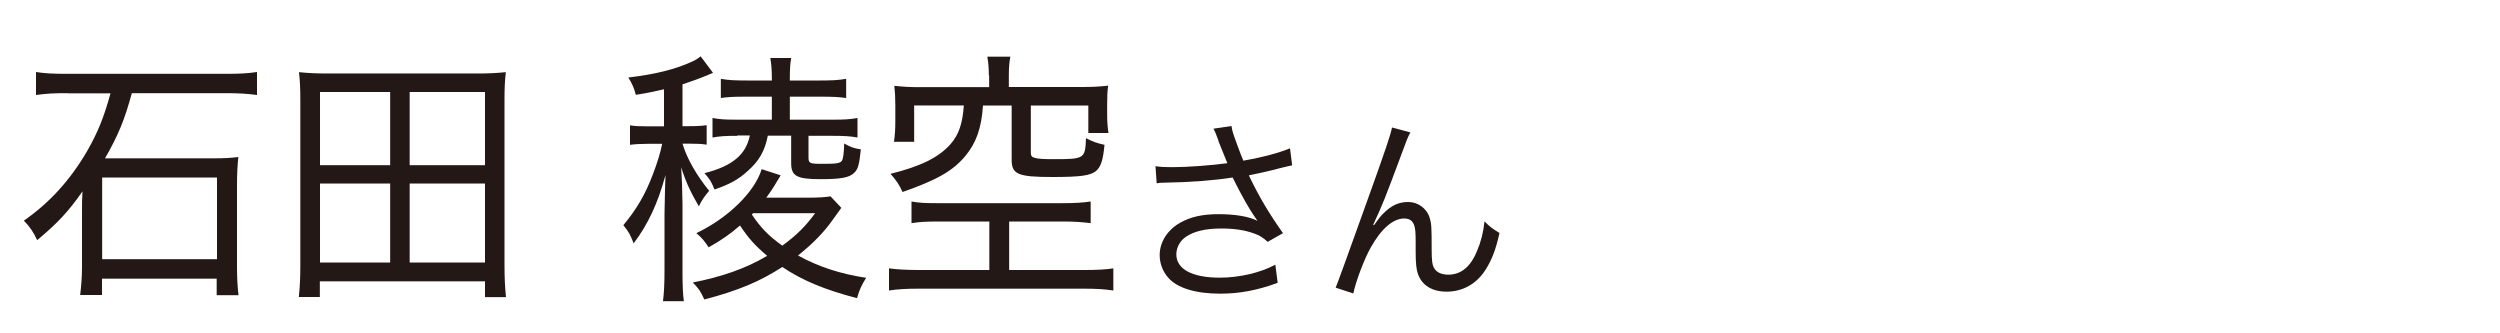 <?xml version="1.0" encoding="UTF-8"?><svg id="_レイヤー_1" xmlns="http://www.w3.org/2000/svg" width="150" height="20" viewBox="0 0 150 20"><path d="M4.07,5.59c-.88,0-1.23.02-1.91.11v-1.38c.49.08.98.11,1.89.11h9.51c.86,0,1.34-.03,1.86-.11v1.38c-.58-.08-1.11-.11-1.86-.11h-5.65c-.43,1.58-.8,2.5-1.61,3.91h6.46c.68,0,1.09-.02,1.54-.08-.05.46-.08,1.09-.08,1.58v5.04c0,.61.03,1.18.09,1.67h-1.31v-.99h-6.88v.98h-1.31c.06-.51.11-1.06.11-1.66v-3.41c0-.5,0-.69.03-1.15-.83,1.2-1.51,1.92-2.72,2.93-.22-.48-.45-.82-.8-1.17,1.54-1.07,2.78-2.43,3.8-4.18.63-1.1,1.01-2.03,1.4-3.46h-2.57ZM6.13,15.55h6.89v-4.9h-6.89v4.9Z" fill="#231815" stroke-width="0"/><path d="M29.1,17.82v-.94h-9.91v.94h-1.26c.06-.58.09-1.14.09-1.91V5.96c0-.61-.02-1.09-.08-1.63.58.06,1.08.08,1.75.08h8.89c.69,0,1.18-.02,1.77-.08-.06.51-.08.98-.08,1.62v9.97c0,.77.03,1.36.09,1.91h-1.28ZM19.2,9.91h4.21v-4.39h-4.21v4.39ZM19.2,15.75h4.21v-4.74h-4.21v4.74ZM24.58,9.91h4.52v-4.39h-4.52v4.39ZM24.58,15.75h4.52v-4.74h-4.52v4.74Z" fill="#231815" stroke-width="0"/><path d="M39.87,5.35c-.62.14-.91.21-1.72.34-.09-.37-.23-.69-.45-1.04,1.6-.19,2.78-.48,3.77-.93.25-.11.37-.18.57-.34l.74.99q-.11.05-.31.13c-.49.21-1.12.43-1.52.56v2.51h.43c.49,0,.75-.02,1.02-.06v1.17c-.31-.05-.6-.06-1.03-.06h-.42c.26.88.82,1.86,1.6,2.83-.28.32-.45.58-.62.93-.52-.9-.78-1.46-1.06-2.35q.02.3.05.94c0,.22.03,1.07.03,1.25v3.99c0,.91.02,1.39.08,1.86h-1.25c.06-.5.09-1.02.09-1.84v-3.38q.03-1.7.06-2.35c-.46,1.71-1.05,2.96-1.91,4.1-.23-.56-.26-.64-.62-1.09.78-.93,1.32-1.84,1.78-3.07.25-.64.46-1.34.55-1.81h-.88c-.43,0-.75.02-1.05.06v-1.17c.31.05.55.06,1.06.06h.98v-2.22ZM50.48,12.47s-.2.27-.46.64c-.57.82-1.23,1.49-2.14,2.22,1.26.69,2.54,1.1,4.09,1.34-.26.4-.42.75-.55,1.22-1.92-.5-3.28-1.06-4.48-1.87-1.37.88-2.63,1.41-4.68,1.95-.22-.48-.32-.64-.69-1.02,1.72-.34,3.17-.83,4.46-1.6-.72-.61-1.11-1.04-1.63-1.82-.58.51-1.09.86-1.88,1.31-.23-.35-.42-.59-.74-.85,1.91-.91,3.51-2.48,3.92-3.84l1.14.37q-.06.11-.23.38c-.2.35-.4.64-.63.96h2.54c.6,0,1.03-.03,1.31-.08l.65.69ZM44.23,8.15c-.69,0-1.03.02-1.48.1v-1.17c.46.08.72.1,1.48.1h2.08v-1.38h-1.54c-.8,0-1.08.02-1.52.08v-1.15c.46.08.8.1,1.58.1h1.48v-.13c0-.53-.03-.85-.09-1.22h1.25c-.06.34-.08.69-.08,1.22v.13h1.78c.78,0,1.12-.02,1.6-.1v1.15c-.42-.06-.81-.08-1.55-.08h-1.83v1.38h2.6c.68,0,1-.02,1.46-.1v1.17c-.46-.08-.8-.1-1.46-.1h-1.48v1.28c0,.37.06.4.82.4.89,0,1.09-.03,1.2-.21.06-.13.11-.46.12-1.01.4.22.57.29,1,.35-.09.9-.17,1.2-.4,1.41-.29.29-.8.38-2.03.38-1.42,0-1.75-.19-1.75-.96v-1.65h-1.4c-.18.91-.52,1.52-1.22,2.13-.55.51-1.11.8-1.98,1.1-.2-.48-.26-.59-.6-.98,1.65-.42,2.49-1.1,2.72-2.26h-.75ZM45.11,12.87c.54.8,1,1.28,1.83,1.87.89-.66,1.37-1.14,1.97-1.95h-3.72l-.08.08Z" fill="#231815" stroke-width="0"/><path d="M56.27,13.29c-.74,0-1.15.03-1.58.1v-1.3c.45.08.78.1,1.52.1h7.57c.68,0,1.21-.03,1.66-.1v1.3c-.46-.06-.95-.1-1.63-.1h-3.26v2.91h4.51c.72,0,1.35-.03,1.74-.1v1.33c-.52-.08-1.05-.11-1.74-.11h-9.95c-.72,0-1.25.03-1.77.11v-1.33c.37.06,1.08.1,1.77.1h4.25v-2.91h-3.08ZM59.33,4.52c0-.46-.03-.75-.09-1.12h1.38c-.06.32-.09.66-.09,1.12v.7h4.38c.63,0,1-.02,1.58-.08-.05.35-.06.66-.06,1.14v.56c0,.43.02.77.08,1.14h-1.21v-1.65h-3.45v2.8c0,.22.05.29.23.34.18.06.54.08,1.14.08,1.86,0,1.89-.03,1.94-1.26.43.22.63.29,1.11.4-.08.88-.21,1.33-.52,1.58-.35.27-.94.35-2.6.35-2.08,0-2.45-.16-2.45-1.04v-3.25h-1.72c-.09,1.38-.42,2.26-1.06,3.03-.75.9-1.71,1.44-3.77,2.16-.17-.4-.37-.7-.72-1.09,1.81-.45,2.89-.98,3.6-1.78.49-.56.72-1.2.8-2.32h-2.98v2.18h-1.21c.06-.42.08-.8.08-1.26v-.96c0-.46-.02-.78-.06-1.14.58.06.95.08,1.58.08h4.11v-.7Z" fill="#231815" stroke-width="0"/><path d="M73.11,8.44c-.18-.49-.21-.54-.3-.72l1.08-.16c.05.32.07.38.32,1.07.22.6.3.8.39,1.01,1.15-.2,2.18-.48,2.8-.74l.13,1.02c-.22.05-.33.07-.73.17-.67.18-1.05.26-1.87.43.6,1.26,1.22,2.3,2.05,3.47l-.92.52c-.31-.28-.48-.38-.81-.5-.55-.2-1.18-.3-1.95-.3-.95,0-1.63.16-2.12.48-.37.24-.6.65-.6,1.07,0,.89.95,1.4,2.61,1.4,1.17,0,2.45-.3,3.33-.78l.14,1.09c-1.25.46-2.31.65-3.45.65-1.48,0-2.57-.34-3.11-.95-.33-.37-.52-.86-.52-1.37,0-.77.47-1.51,1.22-1.93.63-.36,1.35-.52,2.31-.52s1.81.13,2.34.4q-.07-.1-.24-.35c-.25-.36-.69-1.14-1.05-1.85-.12-.24-.13-.26-.2-.4-1.06.17-2.61.29-4.1.31-.24,0-.29.01-.46.04l-.07-1.03c.31.05.58.06,1.02.06.89,0,2.39-.11,3.29-.24l-.54-1.34Z" fill="#231815" stroke-width="0"/><path d="M84.62,7.95c-.16.3-.21.42-.56,1.38-.97,2.6-1.06,2.84-1.67,4.16l.05.02c.29-.41.4-.55.59-.73.46-.46.9-.66,1.47-.66s1.1.38,1.27.92c.12.37.13.58.13,1.92,0,.68.03.95.17,1.16.14.23.44.36.83.36.76,0,1.34-.47,1.73-1.44.23-.54.38-1.13.44-1.76.3.31.43.41.9.7-.21.96-.46,1.62-.84,2.21-.53.84-1.37,1.31-2.33,1.31-.88,0-1.49-.38-1.73-1.08-.09-.26-.13-.66-.13-1.31v-.55c0-.6-.02-.82-.08-1.02-.1-.3-.3-.43-.61-.43-.67,0-1.38.62-2.01,1.75-.38.67-.9,2.04-1.04,2.75l-1.06-.35q.16-.37,1.81-4.98c1.25-3.47,1.49-4.21,1.57-4.63l1.12.3Z" fill="#231815" stroke-width="0"/></svg>